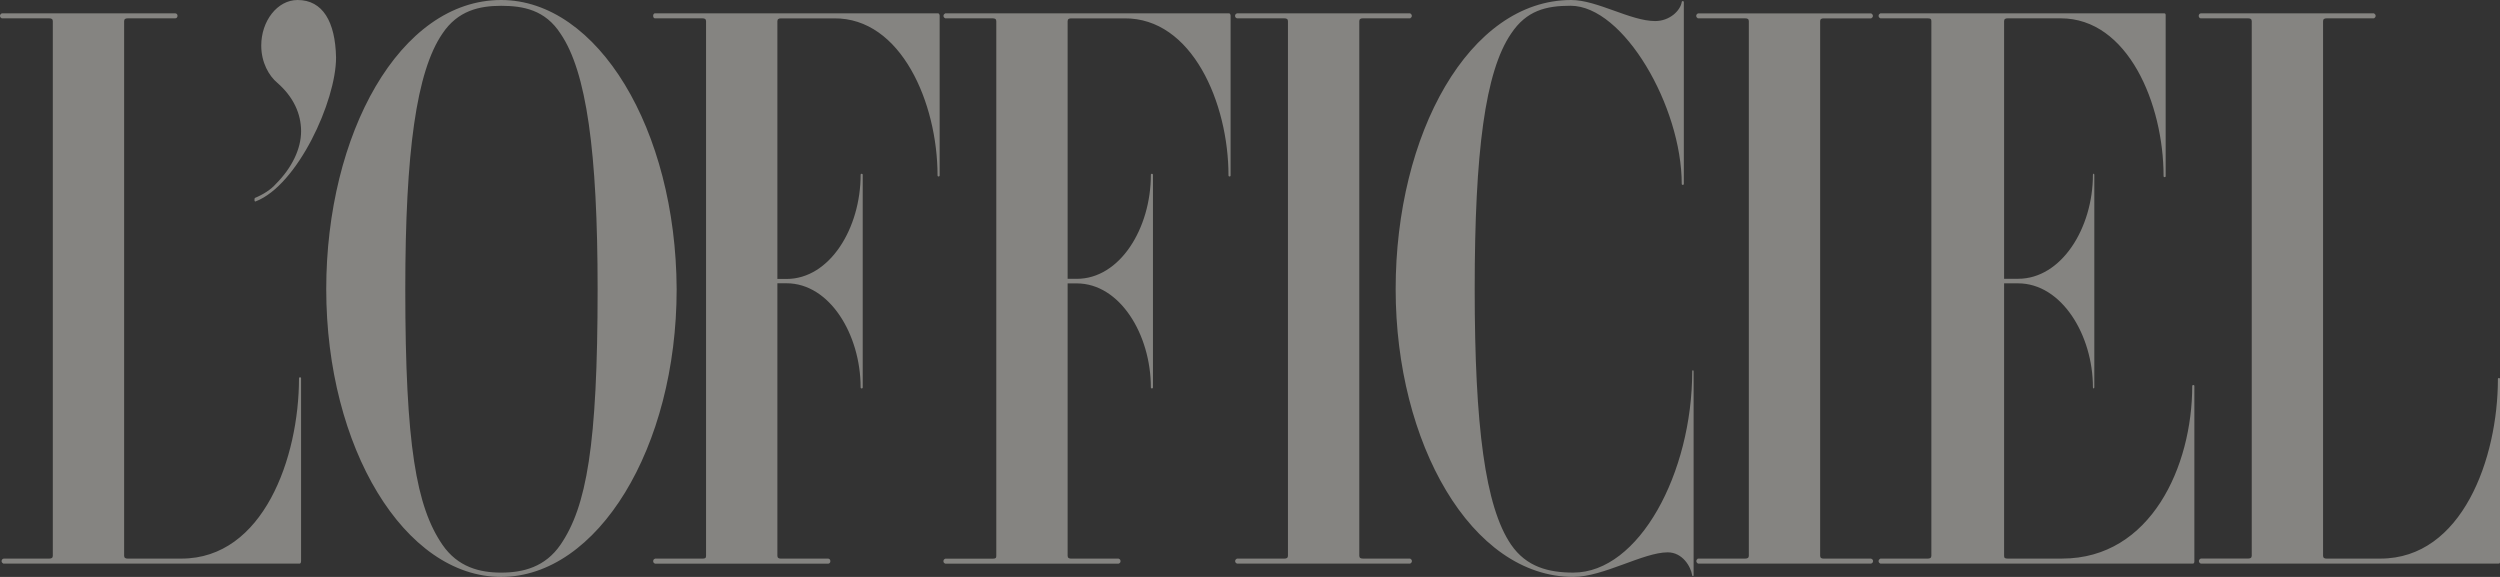 <svg xmlns="http://www.w3.org/2000/svg" fill="none" viewBox="0 0 156 36" height="36" width="156">
<rect x="0" y="0" width="156" height="36" fill="#333333" stroke="none"/>
<g clip-path="url(#clip0_2_940)" opacity="0.4">
<path fill="#FFFDF4" d="M31.269 0C24.941 0 20.357 8.364 20.357 18.044C20.359 27.942 25.246 36 31.269 36C37.291 36 42.223 27.942 42.223 18.044C42.18 8.058 37.291 0 31.269 0ZM34.979 33.985C34.019 35.387 32.639 35.731 31.269 35.731C29.932 35.731 28.563 35.387 27.603 33.985C25.988 31.62 25.29 27.81 25.29 18.044C25.29 9.46 25.988 4.468 27.603 2.103C28.563 0.658 29.921 0.363 31.269 0.363C32.648 0.363 34.019 0.615 34.979 2.103C36.593 4.468 37.291 9.461 37.291 18.044C37.291 27.81 36.593 31.62 34.979 33.985ZM58.634 0.964V10.95C58.634 11.037 58.503 11.037 58.503 10.95C58.503 6.438 56.233 1.102 52.044 1.146H48.727C48.596 1.146 48.509 1.191 48.509 1.322V17.407H49.076C51.782 17.407 53.703 14.235 53.703 10.907C53.703 10.819 53.834 10.819 53.834 10.907V24.177C53.834 24.264 53.703 24.264 53.703 24.177C53.703 20.892 51.782 17.676 49.076 17.676H48.509V34.682C48.509 34.813 48.596 34.858 48.727 34.858H51.695C51.696 34.858 51.696 34.862 51.696 34.862C51.763 34.867 51.816 34.932 51.816 35.016C51.816 35.1 51.763 35.165 51.695 35.171V35.172C51.694 35.172 51.691 35.173 51.69 35.173C51.688 35.173 51.687 35.172 51.685 35.172H40.889C40.887 35.172 40.886 35.173 40.884 35.173C40.883 35.173 40.882 35.172 40.88 35.172H40.871C40.869 35.172 40.869 35.166 40.868 35.165C40.807 35.154 40.758 35.094 40.758 35.016C40.758 34.937 40.806 34.88 40.867 34.867C40.868 34.866 40.869 34.858 40.871 34.858H43.839C44.014 34.858 44.057 34.813 44.057 34.682V1.321C44.057 1.189 43.97 1.145 43.839 1.145H40.889C40.887 1.145 40.886 1.146 40.884 1.146C40.883 1.146 40.882 1.145 40.88 1.145H40.871C40.795 1.145 40.759 1.07 40.758 0.993C40.758 0.991 40.756 0.99 40.756 0.989C40.756 0.91 40.795 0.831 40.869 0.831H58.544C58.59 0.832 58.634 0.919 58.634 0.964ZM15.908 12.351C16.432 12.132 16.911 11.825 17.217 11.474C18.22 10.468 18.788 9.285 18.788 8.19C18.788 7.095 18.308 6.044 17.305 5.169C16.781 4.731 16.302 3.899 16.302 2.848C16.299 1.314 17.304 0 18.569 0C20.141 0 20.926 1.358 20.97 3.592C20.97 6.307 18.569 11.563 15.95 12.569C15.863 12.613 15.863 12.394 15.908 12.351ZM18.787 23.606V34.993C18.787 35.125 18.743 35.169 18.7 35.169H0.23C0.229 35.169 0.228 35.171 0.226 35.171C0.225 35.171 0.224 35.169 0.222 35.169H0.212C0.199 35.169 0.193 35.155 0.182 35.148C0.137 35.125 0.099 35.079 0.099 35.014C0.099 34.937 0.148 34.879 0.208 34.866C0.214 34.865 0.217 34.856 0.224 34.856H3.077C3.208 34.856 3.295 34.812 3.295 34.681V1.321C3.295 1.189 3.208 1.145 3.077 1.145H0.131C0.13 1.145 0.128 1.146 0.127 1.146C0.126 1.146 0.126 1.145 0.123 1.145H0.108C0.099 1.145 0.095 1.133 0.088 1.127C0.04 1.106 0 1.058 0 0.99C0 0.924 0.037 0.878 0.084 0.854C0.092 0.847 0.098 0.832 0.109 0.832H10.932C11.125 0.832 11.125 1.145 10.932 1.145H7.964C7.833 1.145 7.746 1.189 7.746 1.321V34.681C7.746 34.812 7.833 34.856 7.964 34.856H11.325C16.432 34.856 18.657 28.556 18.657 23.608C18.656 23.518 18.787 23.518 18.787 23.606ZM105.681 23.167V35.911C105.681 35.956 105.594 35.956 105.594 35.911C105.507 35.342 104.982 34.466 104.066 34.466C102.539 34.466 100.051 35.999 98.174 35.999C91.803 35.999 87.089 27.634 87.089 18.043C87.088 8.364 91.672 0 98.043 0C99.658 0 101.754 1.314 103.281 1.314C104.197 1.314 104.853 0.658 104.94 0.132C104.94 0.044 105.071 0.044 105.071 0.132V11.474C105.071 11.562 104.94 11.562 104.94 11.474C104.94 6.657 101.318 0.359 98.001 0.359C96.473 0.359 95.251 0.656 94.29 2.102C92.676 4.467 92.021 9.46 92.021 18.043C92.021 26.583 92.675 31.619 94.29 33.984C95.251 35.385 96.647 35.73 98.174 35.73C102.277 35.73 105.594 29.517 105.594 23.166C105.594 23.08 105.681 23.08 105.681 23.167ZM76.789 0.964V10.95C76.789 11.037 76.658 11.037 76.658 10.95C76.658 6.438 74.388 1.102 70.155 1.146H66.838C66.707 1.146 66.62 1.191 66.62 1.322V17.399H67.187C69.893 17.399 71.814 14.235 71.814 10.907C71.814 10.819 71.945 10.819 71.945 10.907V24.177C71.945 24.264 71.814 24.264 71.814 24.177C71.814 20.892 69.893 17.684 67.187 17.684H66.62V34.682C66.62 34.813 66.707 34.858 66.838 34.858H69.806C69.812 34.858 69.813 34.867 69.819 34.87C69.876 34.885 69.922 34.939 69.922 35.016C69.922 35.093 69.874 35.15 69.814 35.164C69.812 35.165 69.81 35.172 69.806 35.172H69.799C69.798 35.172 69.796 35.173 69.795 35.173C69.794 35.173 69.792 35.172 69.791 35.172H59C58.998 35.172 58.997 35.173 58.995 35.173C58.994 35.173 58.993 35.172 58.991 35.172H58.983C58.979 35.172 58.978 35.165 58.975 35.164C58.916 35.15 58.869 35.093 58.869 35.017C58.869 34.942 58.914 34.888 58.971 34.873C58.976 34.87 58.978 34.861 58.983 34.861H61.951C62.126 34.861 62.169 34.816 62.169 34.685V1.321C62.169 1.189 62.082 1.145 61.951 1.145H59.005C59.004 1.145 59.002 1.146 59.001 1.146C59 1.146 58.998 1.145 58.997 1.145H58.982C58.975 1.145 58.972 1.133 58.967 1.13C58.914 1.11 58.873 1.061 58.873 0.99C58.873 0.921 58.913 0.874 58.962 0.852C58.969 0.846 58.973 0.832 58.982 0.832H76.701C76.745 0.832 76.789 0.919 76.789 0.964ZM156 23.649V35.036C156 35.123 156 35.168 155.913 35.168H137.344C137.343 35.168 137.341 35.169 137.34 35.169C137.338 35.169 137.337 35.168 137.336 35.168H137.322C137.315 35.168 137.312 35.157 137.307 35.153C137.254 35.133 137.213 35.083 137.213 35.011C137.213 34.942 137.253 34.894 137.303 34.873C137.309 34.867 137.314 34.853 137.322 34.853H140.29C140.421 34.853 140.508 34.809 140.508 34.678V1.321C140.508 1.189 140.421 1.145 140.29 1.145H137.331C137.33 1.145 137.329 1.146 137.327 1.146C137.326 1.146 137.325 1.145 137.323 1.145L137.32 1.144C137.254 1.138 137.2 1.073 137.2 0.99C137.2 0.908 137.253 0.846 137.316 0.838C137.319 0.838 137.319 0.832 137.322 0.832H148.145C148.15 0.832 148.152 0.847 148.156 0.854C148.203 0.878 148.24 0.924 148.24 0.99C148.24 1.056 148.201 1.104 148.155 1.126C148.15 1.131 148.149 1.145 148.145 1.145H148.117C148.116 1.145 148.115 1.146 148.113 1.146C148.112 1.146 148.11 1.145 148.109 1.145H145.177C145.046 1.145 144.959 1.189 144.959 1.321V34.681C144.959 34.812 145.046 34.856 145.177 34.856H148.537C153.643 34.856 155.869 28.601 155.869 23.651C155.87 23.562 156 23.562 156 23.649ZM136.929 24.088V35.038C136.929 35.125 136.884 35.169 136.842 35.169H136.769H117.355C117.354 35.169 117.352 35.171 117.351 35.171C117.349 35.171 117.348 35.169 117.347 35.169H117.331C117.325 35.169 117.322 35.157 117.316 35.154C117.264 35.133 117.222 35.085 117.222 35.014C117.222 34.946 117.263 34.898 117.312 34.876C117.319 34.87 117.323 34.856 117.331 34.856H120.299C120.43 34.856 120.517 34.812 120.517 34.681V1.321C120.517 1.189 120.473 1.145 120.299 1.145H117.355C117.354 1.145 117.352 1.146 117.351 1.146C117.349 1.146 117.348 1.145 117.347 1.145H117.331C117.325 1.145 117.322 1.133 117.315 1.128C117.264 1.108 117.224 1.059 117.224 0.989C117.224 0.921 117.263 0.874 117.311 0.852C117.318 0.846 117.322 0.831 117.331 0.831H135.051C135.138 0.831 135.138 0.918 135.138 0.962V10.991C135.138 11.078 135.007 11.078 135.007 10.991C135.007 6.48 132.781 1.144 128.591 1.144H125.274C125.142 1.144 125.056 1.188 125.056 1.32V17.396H125.929C128.635 17.396 130.598 14.232 130.598 10.904C130.598 10.817 130.685 10.817 130.685 10.904V24.174C130.685 24.261 130.598 24.261 130.598 24.174C130.598 20.89 128.635 17.681 125.929 17.681H125.056V34.679C125.056 34.811 125.1 34.855 125.274 34.855H128.677C134.22 34.855 136.795 29.081 136.795 24.088C136.798 24 136.929 24 136.929 24.088ZM88.103 35.013C88.103 35.082 88.064 35.129 88.014 35.151C88.011 35.155 88.01 35.169 88.005 35.169H87.981C87.979 35.169 87.978 35.171 87.977 35.171C87.975 35.171 87.974 35.169 87.972 35.169H77.205C77.203 35.169 77.202 35.171 77.2 35.171C77.199 35.171 77.198 35.169 77.196 35.169H77.183C77.176 35.169 77.173 35.158 77.167 35.154C77.115 35.135 77.073 35.085 77.073 35.014C77.073 34.945 77.114 34.898 77.163 34.876C77.17 34.87 77.174 34.856 77.183 34.856H80.15C80.281 34.856 80.368 34.812 80.368 34.681V1.321C80.368 1.189 80.281 1.145 80.15 1.145H77.199C77.198 1.145 77.196 1.146 77.195 1.146C77.194 1.146 77.192 1.145 77.191 1.145H77.183C77.178 1.145 77.177 1.137 77.173 1.135C77.115 1.122 77.067 1.065 77.067 0.989C77.067 0.914 77.112 0.861 77.169 0.845C77.174 0.842 77.176 0.831 77.183 0.831H88.005C88.011 0.831 88.014 0.846 88.017 0.854C88.062 0.878 88.098 0.924 88.098 0.989C88.098 1.054 88.061 1.099 88.015 1.123C88.011 1.128 88.01 1.144 88.005 1.144H87.975C87.974 1.144 87.972 1.145 87.971 1.145C87.97 1.145 87.968 1.144 87.967 1.144H85.038C84.906 1.144 84.82 1.188 84.82 1.32V34.679C84.82 34.811 84.906 34.855 85.038 34.855H88.005C88.01 34.855 88.012 34.869 88.015 34.876C88.064 34.897 88.103 34.945 88.103 35.013ZM116.879 35.013C116.879 35.087 116.833 35.14 116.777 35.157C116.773 35.158 116.77 35.168 116.766 35.168H116.755C116.753 35.168 116.752 35.169 116.751 35.169C116.749 35.169 116.748 35.168 116.746 35.168H105.984C105.983 35.168 105.981 35.169 105.98 35.169C105.979 35.169 105.977 35.168 105.976 35.168H105.941C105.936 35.168 105.933 35.153 105.929 35.144C105.886 35.119 105.852 35.075 105.852 35.013C105.852 34.95 105.885 34.907 105.928 34.881C105.932 34.871 105.934 34.855 105.941 34.855H108.909C109.04 34.855 109.127 34.811 109.127 34.679V1.321C109.127 1.189 109.04 1.145 108.909 1.145H105.977C105.976 1.145 105.974 1.146 105.973 1.146C105.972 1.146 105.97 1.145 105.969 1.145H105.941C105.937 1.145 105.936 1.131 105.932 1.127C105.883 1.105 105.845 1.058 105.845 0.99C105.845 0.924 105.883 0.876 105.93 0.854C105.934 0.847 105.936 0.834 105.941 0.834H116.764C116.775 0.834 116.781 0.849 116.788 0.857C116.833 0.882 116.869 0.926 116.869 0.991C116.869 1.058 116.832 1.104 116.784 1.127C116.777 1.133 116.773 1.146 116.764 1.146H116.745C116.744 1.146 116.742 1.148 116.741 1.148C116.74 1.148 116.738 1.146 116.737 1.146H113.795C113.664 1.146 113.577 1.191 113.577 1.322V34.682C113.577 34.813 113.664 34.858 113.795 34.858H116.763C116.77 34.858 116.773 34.87 116.778 34.873C116.835 34.888 116.879 34.939 116.879 35.013Z"></path>
</g>
<defs>
<clipPath id="clip0_2_940">
<rect fill="white" height="36" width="156"></rect>
</clipPath>
</defs>
</svg>
